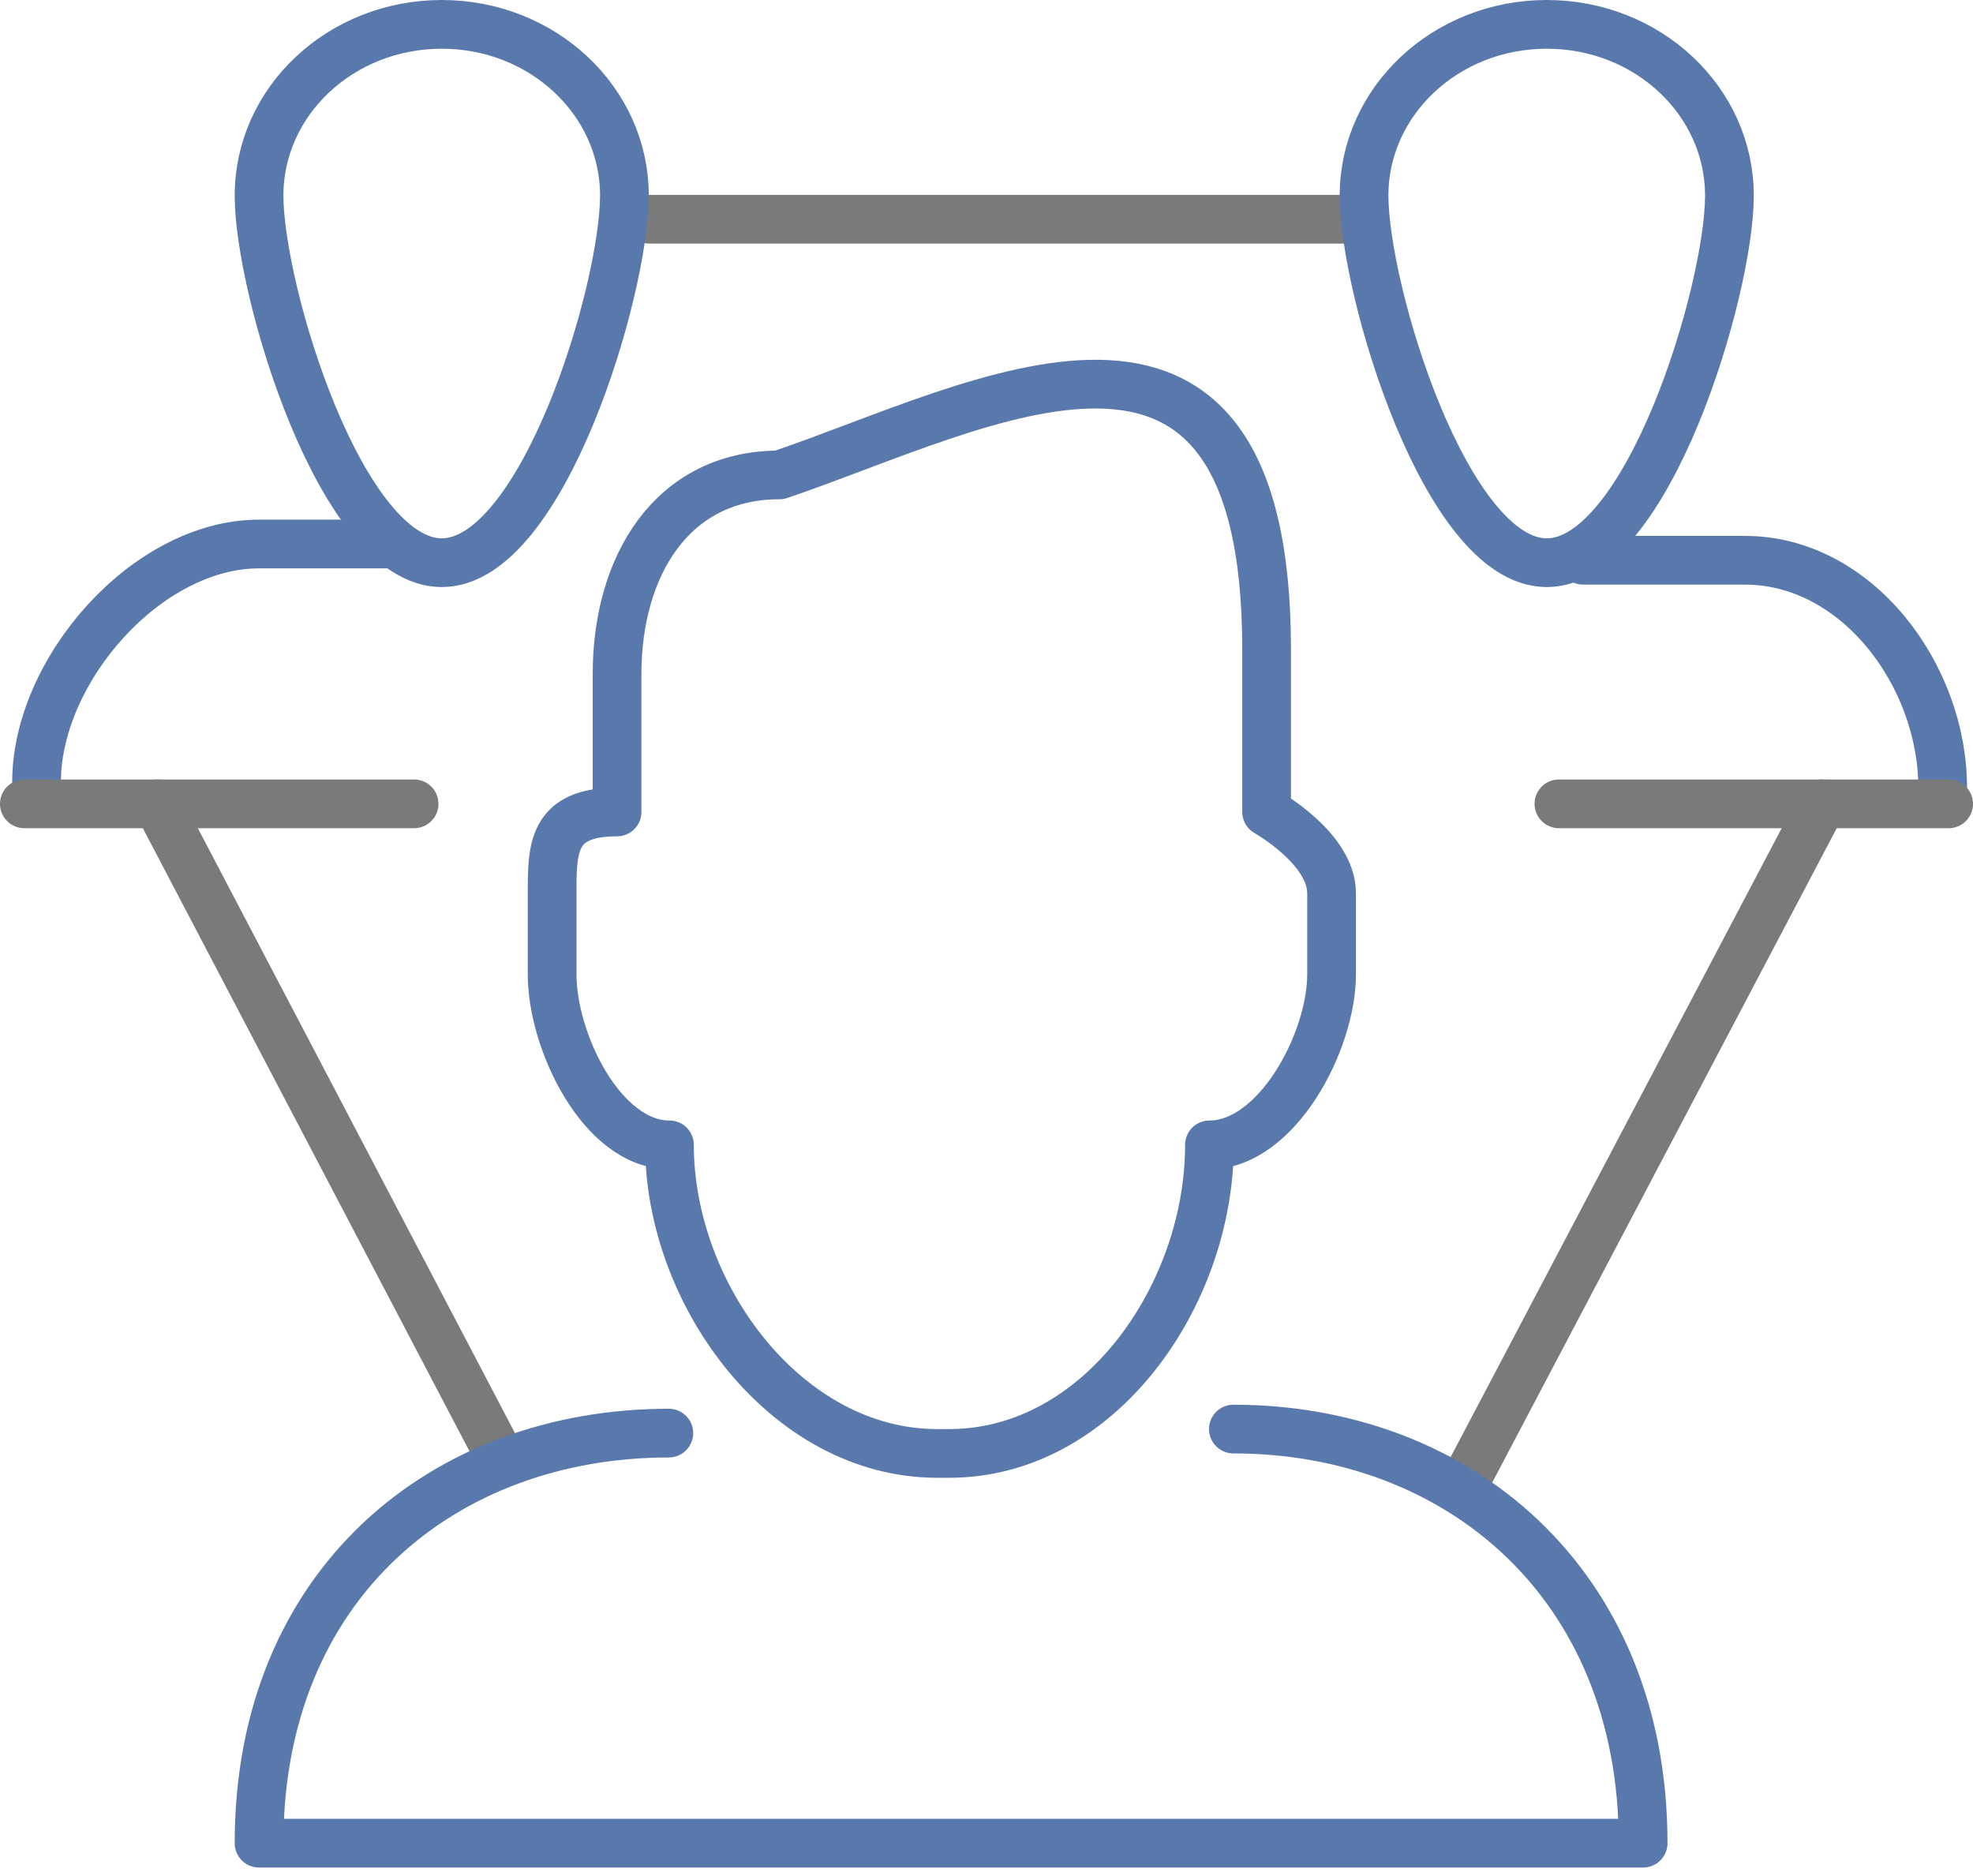 <?xml version="1.0" encoding="UTF-8"?>
<svg width="81px" height="77px" viewBox="0 0 81 77" version="1.1" xmlns="http://www.w3.org/2000/svg" xmlns:xlink="http://www.w3.org/1999/xlink">
    <title>Group 4</title>
    <g id="Page-1" stroke="none" stroke-width="1" fill="none" fill-rule="evenodd" stroke-linecap="round" stroke-linejoin="round">
        <g id="Case-Study---Post" transform="translate(-232, -1379)" stroke-width="2">
            <g id="Group-6" transform="translate(135, 1191)">
                <g id="Group" transform="translate(0, 183)">
                    <g id="Group-4" transform="translate(98, 6)">
                        <line x1="25.667" y1="8" x2="55" y2="8" id="Stroke-1" stroke="#7A7A7A"></line>
                        <line x1="73.802" y1="32" x2="59.059" y2="60.003" id="Stroke-2" stroke="#7A7A7A"></line>
                        <line x1="5.469" y1="32" x2="19.482" y2="58.728" id="Stroke-3" stroke="#7A7A7A"></line>
                        <path d="M51,25.667 L51,32.333 C51,32.333 53.667,33.825 53.667,35.667 L53.667,39 C53.667,41.765 51.416,46 48.653,46 C48.653,52.173 44.14,58.667 37.969,58.667 L37.472,58.667 C31.3,58.667 26.484,52.173 26.484,46 C23.721,46 21.667,41.765 21.667,39 L21.667,35.667 C21.667,33.825 21.667,32.333 24.333,32.333 L24.333,26.667 C24.333,22.245 26.579,18.497 31,18.497 C39.333,15.667 51,9 51,25.667 Z" id="Stroke-4" stroke="#5979AC"></path>
                        <path d="M49.635,57.667 C58.849,57.667 66.458,64 66.458,74.667 L9.635,74.667 C9.635,64 17.247,57.833 26.458,57.833" id="Stroke-6" stroke="#5979AC"></path>
                        <path d="M17.135,-4.61852778e-14 C21.278,-4.61852778e-14 24.635,3.146 24.635,7.03 C24.635,10.916 21.278,22.1 17.135,22.1 C12.995,22.1 9.635,10.916 9.635,7.03 C9.635,3.146 12.995,-4.61852778e-14 17.135,-4.61852778e-14" id="Path" stroke="#5979AC"></path>
                        <path d="M62.5,-4.61852778e-14 C66.643,-4.61852778e-14 70,3.146 70,7.03 C70,10.916 66.643,22.1 62.5,22.1 C58.36,22.1 55,10.916 55,7.03 C55,3.146 58.36,-4.61852778e-14 62.5,-4.61852778e-14" id="Path-Copy" stroke="#5979AC"></path>
                        <path d="M0.5,31.112 C0.5,26.509 5.031,21.333 9.636,21.333 L15,21.333" id="Stroke-10" stroke="#5979AC"></path>
                        <path d="M78.755,31.333 C78.755,26.733 75.244,22 70.635,22 L64,22" id="Stroke-16" stroke="#5979AC"></path>
                        <line x1="79" y1="32" x2="63" y2="32" id="Stroke-18" stroke="#7A7A7A"></line>
                        <line x1="0" y1="32" x2="16" y2="32" id="Stroke-12" stroke="#7A7A7A"></line>
                    </g>
                </g>
            </g>
        </g>
    </g>
</svg>